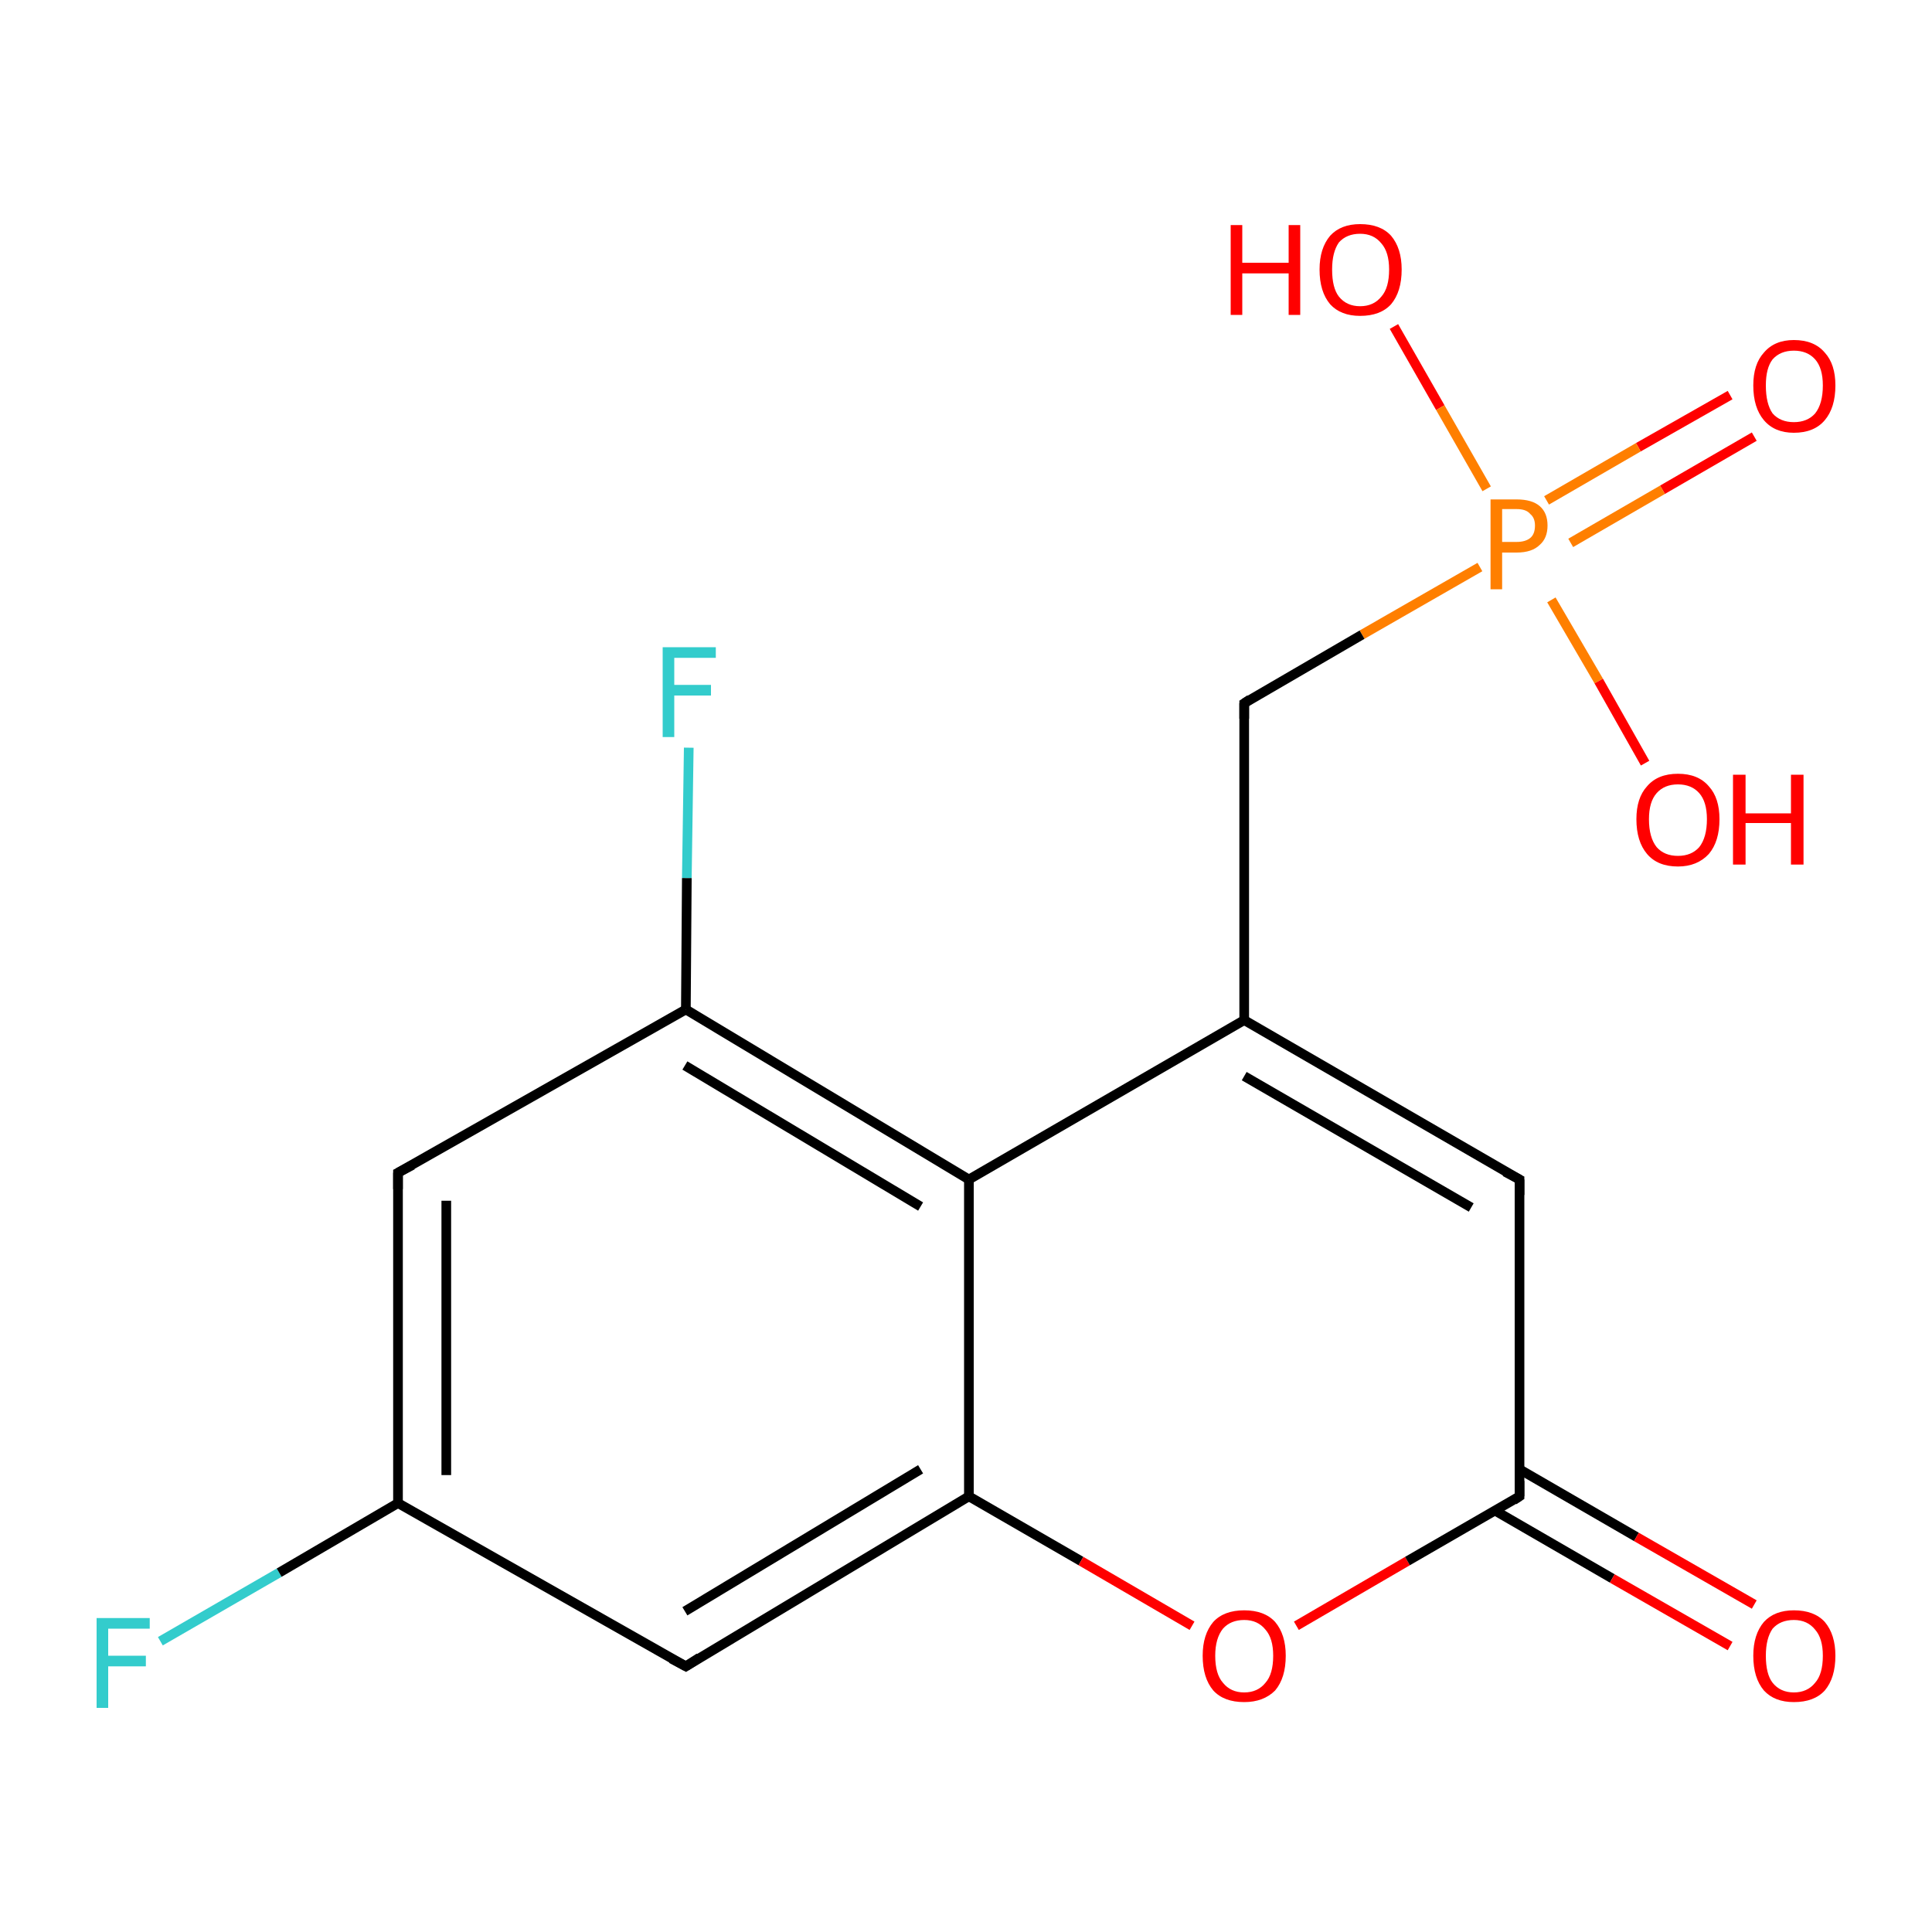 <?xml version='1.0' encoding='iso-8859-1'?>
<svg version='1.1' baseProfile='full'
              xmlns='http://www.w3.org/2000/svg'
                      xmlns:rdkit='http://www.rdkit.org/xml'
                      xmlns:xlink='http://www.w3.org/1999/xlink'
                  xml:space='preserve'
width='200px' height='200px' viewBox='0 0 200 200'>
<!-- END OF HEADER -->
<rect style='opacity:1.0;fill:#FFFFFF;stroke:none' width='200.0' height='200.0' x='0.0' y='0.0'> </rect>
<path class='bond-0 atom-11 atom-7' d='M 16.6,169.9 L 28.9,162.8' style='fill:none;fill-rule:evenodd;stroke:#33CCCC;stroke-width:1.0px;stroke-linecap:butt;stroke-linejoin:miter;stroke-opacity:1' />
<path class='bond-0 atom-11 atom-7' d='M 28.9,162.8 L 41.2,155.6' style='fill:none;fill-rule:evenodd;stroke:#000000;stroke-width:1.0px;stroke-linecap:butt;stroke-linejoin:miter;stroke-opacity:1' />
<path class='bond-1 atom-6 atom-7' d='M 41.2,121.4 L 41.2,155.6' style='fill:none;fill-rule:evenodd;stroke:#000000;stroke-width:1.0px;stroke-linecap:butt;stroke-linejoin:miter;stroke-opacity:1' />
<path class='bond-1 atom-6 atom-7' d='M 46.2,124.3 L 46.2,152.7' style='fill:none;fill-rule:evenodd;stroke:#000000;stroke-width:1.0px;stroke-linecap:butt;stroke-linejoin:miter;stroke-opacity:1' />
<path class='bond-2 atom-6 atom-5' d='M 41.2,121.4 L 71.0,104.5' style='fill:none;fill-rule:evenodd;stroke:#000000;stroke-width:1.0px;stroke-linecap:butt;stroke-linejoin:miter;stroke-opacity:1' />
<path class='bond-3 atom-7 atom-8' d='M 41.2,155.6 L 71.0,172.5' style='fill:none;fill-rule:evenodd;stroke:#000000;stroke-width:1.0px;stroke-linecap:butt;stroke-linejoin:miter;stroke-opacity:1' />
<path class='bond-4 atom-10 atom-5' d='M 71.3,77.4 L 71.1,90.9' style='fill:none;fill-rule:evenodd;stroke:#33CCCC;stroke-width:1.0px;stroke-linecap:butt;stroke-linejoin:miter;stroke-opacity:1' />
<path class='bond-4 atom-10 atom-5' d='M 71.1,90.9 L 71.0,104.5' style='fill:none;fill-rule:evenodd;stroke:#000000;stroke-width:1.0px;stroke-linecap:butt;stroke-linejoin:miter;stroke-opacity:1' />
<path class='bond-5 atom-5 atom-4' d='M 71.0,104.5 L 100.3,122.1' style='fill:none;fill-rule:evenodd;stroke:#000000;stroke-width:1.0px;stroke-linecap:butt;stroke-linejoin:miter;stroke-opacity:1' />
<path class='bond-5 atom-5 atom-4' d='M 70.9,110.3 L 95.3,124.9' style='fill:none;fill-rule:evenodd;stroke:#000000;stroke-width:1.0px;stroke-linecap:butt;stroke-linejoin:miter;stroke-opacity:1' />
<path class='bond-6 atom-8 atom-9' d='M 71.0,172.5 L 100.3,154.9' style='fill:none;fill-rule:evenodd;stroke:#000000;stroke-width:1.0px;stroke-linecap:butt;stroke-linejoin:miter;stroke-opacity:1' />
<path class='bond-6 atom-8 atom-9' d='M 70.9,166.8 L 95.3,152.1' style='fill:none;fill-rule:evenodd;stroke:#000000;stroke-width:1.0px;stroke-linecap:butt;stroke-linejoin:miter;stroke-opacity:1' />
<path class='bond-7 atom-13 atom-17' d='M 181.6,45.2 L 172.1,50.7' style='fill:none;fill-rule:evenodd;stroke:#FF0000;stroke-width:1.0px;stroke-linecap:butt;stroke-linejoin:miter;stroke-opacity:1' />
<path class='bond-7 atom-13 atom-17' d='M 172.1,50.7 L 162.6,56.2' style='fill:none;fill-rule:evenodd;stroke:#FF7F00;stroke-width:1.0px;stroke-linecap:butt;stroke-linejoin:miter;stroke-opacity:1' />
<path class='bond-7 atom-13 atom-17' d='M 179.1,40.9 L 169.6,46.3' style='fill:none;fill-rule:evenodd;stroke:#FF0000;stroke-width:1.0px;stroke-linecap:butt;stroke-linejoin:miter;stroke-opacity:1' />
<path class='bond-7 atom-13 atom-17' d='M 169.6,46.3 L 160.1,51.8' style='fill:none;fill-rule:evenodd;stroke:#FF7F00;stroke-width:1.0px;stroke-linecap:butt;stroke-linejoin:miter;stroke-opacity:1' />
<path class='bond-8 atom-4 atom-9' d='M 100.3,122.1 L 100.3,154.9' style='fill:none;fill-rule:evenodd;stroke:#000000;stroke-width:1.0px;stroke-linecap:butt;stroke-linejoin:miter;stroke-opacity:1' />
<path class='bond-9 atom-4 atom-2' d='M 100.3,122.1 L 128.8,105.6' style='fill:none;fill-rule:evenodd;stroke:#000000;stroke-width:1.0px;stroke-linecap:butt;stroke-linejoin:miter;stroke-opacity:1' />
<path class='bond-10 atom-9 atom-16' d='M 100.3,154.9 L 111.9,161.6' style='fill:none;fill-rule:evenodd;stroke:#000000;stroke-width:1.0px;stroke-linecap:butt;stroke-linejoin:miter;stroke-opacity:1' />
<path class='bond-10 atom-9 atom-16' d='M 111.9,161.6 L 123.4,168.3' style='fill:none;fill-rule:evenodd;stroke:#FF0000;stroke-width:1.0px;stroke-linecap:butt;stroke-linejoin:miter;stroke-opacity:1' />
<path class='bond-11 atom-15 atom-17' d='M 144.3,33.8 L 149.1,42.2' style='fill:none;fill-rule:evenodd;stroke:#FF0000;stroke-width:1.0px;stroke-linecap:butt;stroke-linejoin:miter;stroke-opacity:1' />
<path class='bond-11 atom-15 atom-17' d='M 149.1,42.2 L 153.9,50.6' style='fill:none;fill-rule:evenodd;stroke:#FF7F00;stroke-width:1.0px;stroke-linecap:butt;stroke-linejoin:miter;stroke-opacity:1' />
<path class='bond-12 atom-17 atom-3' d='M 153.2,58.7 L 141.0,65.7' style='fill:none;fill-rule:evenodd;stroke:#FF7F00;stroke-width:1.0px;stroke-linecap:butt;stroke-linejoin:miter;stroke-opacity:1' />
<path class='bond-12 atom-17 atom-3' d='M 141.0,65.7 L 128.8,72.8' style='fill:none;fill-rule:evenodd;stroke:#000000;stroke-width:1.0px;stroke-linecap:butt;stroke-linejoin:miter;stroke-opacity:1' />
<path class='bond-13 atom-17 atom-14' d='M 160.6,62.1 L 165.5,70.5' style='fill:none;fill-rule:evenodd;stroke:#FF7F00;stroke-width:1.0px;stroke-linecap:butt;stroke-linejoin:miter;stroke-opacity:1' />
<path class='bond-13 atom-17 atom-14' d='M 165.5,70.5 L 170.3,79.0' style='fill:none;fill-rule:evenodd;stroke:#FF0000;stroke-width:1.0px;stroke-linecap:butt;stroke-linejoin:miter;stroke-opacity:1' />
<path class='bond-14 atom-3 atom-2' d='M 128.8,72.8 L 128.8,105.6' style='fill:none;fill-rule:evenodd;stroke:#000000;stroke-width:1.0px;stroke-linecap:butt;stroke-linejoin:miter;stroke-opacity:1' />
<path class='bond-15 atom-2 atom-1' d='M 128.8,105.6 L 157.3,122.1' style='fill:none;fill-rule:evenodd;stroke:#000000;stroke-width:1.0px;stroke-linecap:butt;stroke-linejoin:miter;stroke-opacity:1' />
<path class='bond-15 atom-2 atom-1' d='M 128.8,111.4 L 152.3,125.0' style='fill:none;fill-rule:evenodd;stroke:#000000;stroke-width:1.0px;stroke-linecap:butt;stroke-linejoin:miter;stroke-opacity:1' />
<path class='bond-16 atom-16 atom-0' d='M 134.2,168.3 L 145.7,161.6' style='fill:none;fill-rule:evenodd;stroke:#FF0000;stroke-width:1.0px;stroke-linecap:butt;stroke-linejoin:miter;stroke-opacity:1' />
<path class='bond-16 atom-16 atom-0' d='M 145.7,161.6 L 157.3,154.9' style='fill:none;fill-rule:evenodd;stroke:#000000;stroke-width:1.0px;stroke-linecap:butt;stroke-linejoin:miter;stroke-opacity:1' />
<path class='bond-17 atom-1 atom-0' d='M 157.3,122.1 L 157.3,154.9' style='fill:none;fill-rule:evenodd;stroke:#000000;stroke-width:1.0px;stroke-linecap:butt;stroke-linejoin:miter;stroke-opacity:1' />
<path class='bond-18 atom-0 atom-12' d='M 154.8,156.4 L 166.9,163.4' style='fill:none;fill-rule:evenodd;stroke:#000000;stroke-width:1.0px;stroke-linecap:butt;stroke-linejoin:miter;stroke-opacity:1' />
<path class='bond-18 atom-0 atom-12' d='M 166.9,163.4 L 179.1,170.4' style='fill:none;fill-rule:evenodd;stroke:#FF0000;stroke-width:1.0px;stroke-linecap:butt;stroke-linejoin:miter;stroke-opacity:1' />
<path class='bond-18 atom-0 atom-12' d='M 157.3,152.1 L 169.4,159.1' style='fill:none;fill-rule:evenodd;stroke:#000000;stroke-width:1.0px;stroke-linecap:butt;stroke-linejoin:miter;stroke-opacity:1' />
<path class='bond-18 atom-0 atom-12' d='M 169.4,159.1 L 181.6,166.1' style='fill:none;fill-rule:evenodd;stroke:#FF0000;stroke-width:1.0px;stroke-linecap:butt;stroke-linejoin:miter;stroke-opacity:1' />
<path d='M 156.7,155.3 L 157.3,154.9 L 157.3,153.3' style='fill:none;stroke:#000000;stroke-width:1.0px;stroke-linecap:butt;stroke-linejoin:miter;stroke-opacity:1;' />
<path d='M 155.8,121.3 L 157.3,122.1 L 157.3,123.7' style='fill:none;stroke:#000000;stroke-width:1.0px;stroke-linecap:butt;stroke-linejoin:miter;stroke-opacity:1;' />
<path d='M 129.4,72.4 L 128.8,72.8 L 128.8,74.4' style='fill:none;stroke:#000000;stroke-width:1.0px;stroke-linecap:butt;stroke-linejoin:miter;stroke-opacity:1;' />
<path d='M 41.2,123.1 L 41.2,121.4 L 42.7,120.6' style='fill:none;stroke:#000000;stroke-width:1.0px;stroke-linecap:butt;stroke-linejoin:miter;stroke-opacity:1;' />
<path d='M 69.5,171.7 L 71.0,172.5 L 72.4,171.6' style='fill:none;stroke:#000000;stroke-width:1.0px;stroke-linecap:butt;stroke-linejoin:miter;stroke-opacity:1;' />
<path class='atom-10' d='M 68.6 67.0
L 74.1 67.0
L 74.1 68.1
L 69.8 68.1
L 69.8 70.9
L 73.6 70.9
L 73.6 72.0
L 69.8 72.0
L 69.8 76.3
L 68.6 76.3
L 68.6 67.0
' fill='#33CCCC'/>
<path class='atom-11' d='M 10.0 167.5
L 15.5 167.5
L 15.5 168.6
L 11.2 168.6
L 11.2 171.4
L 15.1 171.4
L 15.1 172.5
L 11.2 172.5
L 11.2 176.8
L 10.0 176.8
L 10.0 167.5
' fill='#33CCCC'/>
<path class='atom-12' d='M 181.5 171.4
Q 181.5 169.2, 182.6 167.9
Q 183.7 166.7, 185.7 166.7
Q 187.8 166.7, 188.9 167.9
Q 190.0 169.2, 190.0 171.4
Q 190.0 173.7, 188.9 175.0
Q 187.8 176.2, 185.7 176.2
Q 183.7 176.2, 182.6 175.0
Q 181.5 173.7, 181.5 171.4
M 185.7 175.2
Q 187.1 175.2, 187.9 174.2
Q 188.7 173.3, 188.7 171.4
Q 188.7 169.6, 187.9 168.7
Q 187.1 167.7, 185.7 167.7
Q 184.3 167.7, 183.5 168.6
Q 182.8 169.6, 182.8 171.4
Q 182.8 173.3, 183.5 174.2
Q 184.3 175.2, 185.7 175.2
' fill='#FF0000'/>
<path class='atom-13' d='M 181.5 39.9
Q 181.5 37.7, 182.6 36.5
Q 183.7 35.2, 185.7 35.2
Q 187.8 35.2, 188.9 36.5
Q 190.0 37.7, 190.0 39.9
Q 190.0 42.2, 188.9 43.5
Q 187.8 44.8, 185.7 44.8
Q 183.7 44.8, 182.6 43.5
Q 181.5 42.2, 181.5 39.9
M 185.7 43.7
Q 187.1 43.7, 187.9 42.8
Q 188.7 41.8, 188.7 39.9
Q 188.7 38.1, 187.9 37.2
Q 187.1 36.3, 185.7 36.3
Q 184.3 36.3, 183.5 37.2
Q 182.8 38.1, 182.8 39.9
Q 182.8 41.8, 183.5 42.8
Q 184.3 43.7, 185.7 43.7
' fill='#FF0000'/>
<path class='atom-14' d='M 169.4 84.8
Q 169.4 82.6, 170.5 81.4
Q 171.6 80.1, 173.7 80.1
Q 175.8 80.1, 176.9 81.4
Q 178.0 82.6, 178.0 84.8
Q 178.0 87.1, 176.9 88.4
Q 175.7 89.7, 173.7 89.7
Q 171.6 89.7, 170.5 88.4
Q 169.4 87.1, 169.4 84.8
M 173.7 88.6
Q 175.1 88.6, 175.9 87.7
Q 176.7 86.7, 176.7 84.8
Q 176.7 83.0, 175.9 82.1
Q 175.1 81.2, 173.7 81.2
Q 172.3 81.2, 171.5 82.1
Q 170.7 83.0, 170.7 84.8
Q 170.7 86.7, 171.5 87.7
Q 172.3 88.6, 173.7 88.6
' fill='#FF0000'/>
<path class='atom-14' d='M 179.4 80.2
L 180.7 80.2
L 180.7 84.2
L 185.4 84.2
L 185.4 80.2
L 186.7 80.2
L 186.7 89.5
L 185.4 89.5
L 185.4 85.2
L 180.7 85.2
L 180.7 89.5
L 179.4 89.5
L 179.4 80.2
' fill='#FF0000'/>
<path class='atom-15' d='M 127.4 23.3
L 128.6 23.3
L 128.6 27.2
L 133.4 27.2
L 133.4 23.3
L 134.6 23.3
L 134.6 32.6
L 133.4 32.6
L 133.4 28.3
L 128.6 28.3
L 128.6 32.6
L 127.4 32.6
L 127.4 23.3
' fill='#FF0000'/>
<path class='atom-15' d='M 136.6 27.9
Q 136.6 25.7, 137.7 24.4
Q 138.8 23.2, 140.8 23.2
Q 142.9 23.2, 144.0 24.4
Q 145.1 25.7, 145.1 27.9
Q 145.1 30.2, 144.0 31.5
Q 142.9 32.7, 140.8 32.7
Q 138.8 32.7, 137.7 31.5
Q 136.6 30.2, 136.6 27.9
M 140.8 31.7
Q 142.2 31.7, 143.0 30.7
Q 143.8 29.8, 143.8 27.9
Q 143.8 26.1, 143.0 25.2
Q 142.2 24.2, 140.8 24.2
Q 139.4 24.2, 138.6 25.1
Q 137.9 26.1, 137.9 27.9
Q 137.9 29.8, 138.6 30.7
Q 139.4 31.7, 140.8 31.7
' fill='#FF0000'/>
<path class='atom-16' d='M 124.5 171.4
Q 124.5 169.2, 125.6 167.9
Q 126.7 166.7, 128.8 166.7
Q 130.9 166.7, 132.0 167.9
Q 133.1 169.2, 133.1 171.4
Q 133.1 173.7, 132.0 175.0
Q 130.8 176.2, 128.8 176.2
Q 126.7 176.2, 125.6 175.0
Q 124.5 173.7, 124.5 171.4
M 128.8 175.2
Q 130.2 175.2, 131.0 174.2
Q 131.8 173.3, 131.8 171.4
Q 131.8 169.6, 131.0 168.7
Q 130.2 167.7, 128.8 167.7
Q 127.4 167.7, 126.6 168.6
Q 125.8 169.6, 125.8 171.4
Q 125.8 173.3, 126.6 174.2
Q 127.4 175.2, 128.8 175.2
' fill='#FF0000'/>
<path class='atom-17' d='M 157.0 51.7
Q 158.6 51.7, 159.4 52.4
Q 160.2 53.1, 160.2 54.4
Q 160.2 55.7, 159.4 56.4
Q 158.6 57.2, 157.0 57.2
L 155.5 57.2
L 155.5 61.0
L 154.3 61.0
L 154.3 51.7
L 157.0 51.7
M 157.0 56.1
Q 157.9 56.1, 158.4 55.7
Q 158.9 55.3, 158.9 54.4
Q 158.9 53.6, 158.4 53.2
Q 158.0 52.7, 157.0 52.7
L 155.5 52.7
L 155.5 56.1
L 157.0 56.1
' fill='#FF7F00'/>
</svg>

